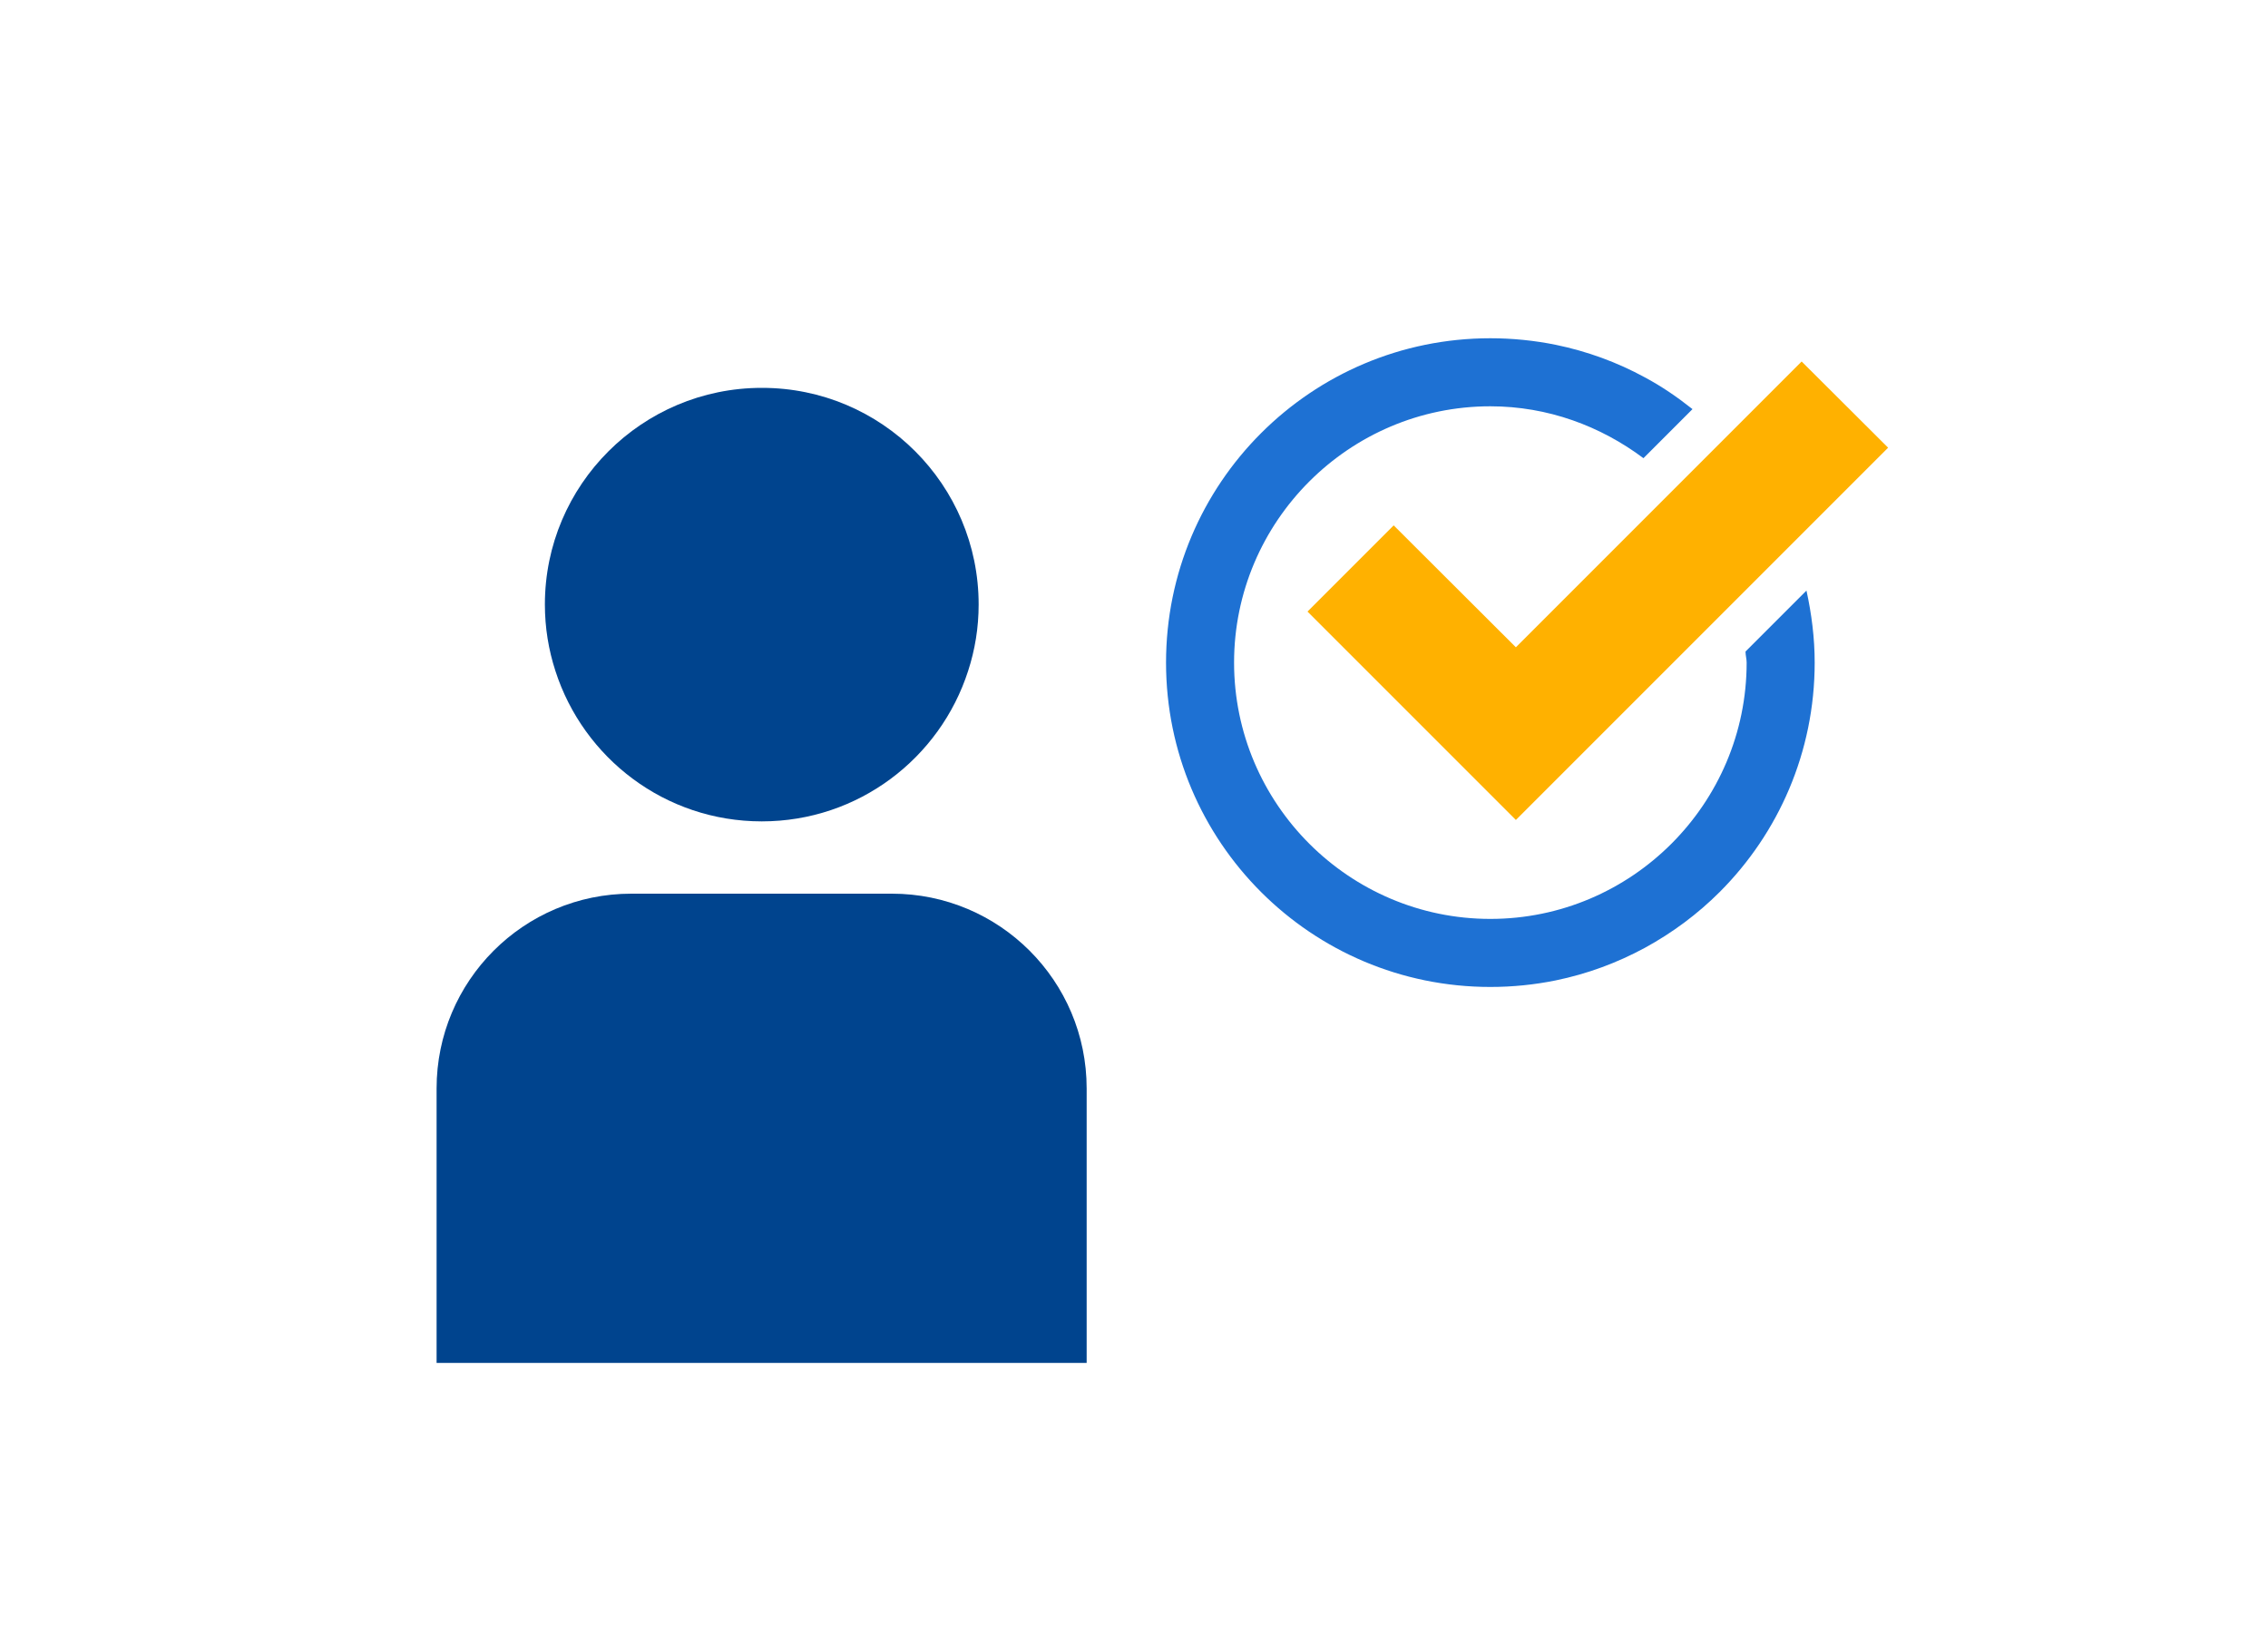 <svg viewBox="0 0 80 58" xmlns="http://www.w3.org/2000/svg"><path d="m14.83 14.45c.69 0 1.24-.55 1.24-1.24s-.55-1.24-1.24-1.24-1.24.55-1.24 1.24.55 1.24 1.24 1.24z" fill="none"/><path d="m0 0h80v58h-80z" fill="none"/><path d="m26.87 13.68c-4.22 0-7.65 3.42-7.65 7.64 0 .82.13 1.6.37 2.34.99 3.08 3.87 5.31 7.28 5.31s6.29-2.23 7.28-5.31c.24-.74.37-1.52.37-2.34 0-4.22-3.42-7.64-7.64-7.64z" fill="#00448e"/><path d="m38.33 48.07v-9.68c0-3.8-3.08-6.87-6.87-6.87h-9.19c-3.8 0-6.87 3.08-6.87 6.87v9.68z" fill="#00448e"/><path d="m61.57 22.98c0 .13.04.26.04.39 0 4.98-4.06 9.04-9.04 9.04s-9.04-4.06-9.04-9.04 4.06-9.04 9.04-9.04c2.03 0 3.89.7 5.4 1.83l1.73-1.73c-.53-.42-1.08-.8-1.68-1.12-.97-.53-2.03-.92-3.15-1.15-.74-.15-1.52-.23-2.3-.23-3.16 0-6.02 1.28-8.09 3.35s-3.35 4.93-3.35 8.09 1.28 6.02 3.35 8.09 4.93 3.35 8.09 3.35c.79 0 1.56-.08 2.3-.23 1.12-.23 2.17-.62 3.15-1.15.97-.53 1.86-1.19 2.64-1.97 2.07-2.07 3.35-4.93 3.35-8.09 0-.87-.11-1.72-.29-2.54z" fill="#1e71d3"/><path d="m53.47 28.92-7.35-7.35 3.04-3.04 4.31 4.3 10.08-10.08 3.05 3.04z" fill="#ffb100"/></svg>